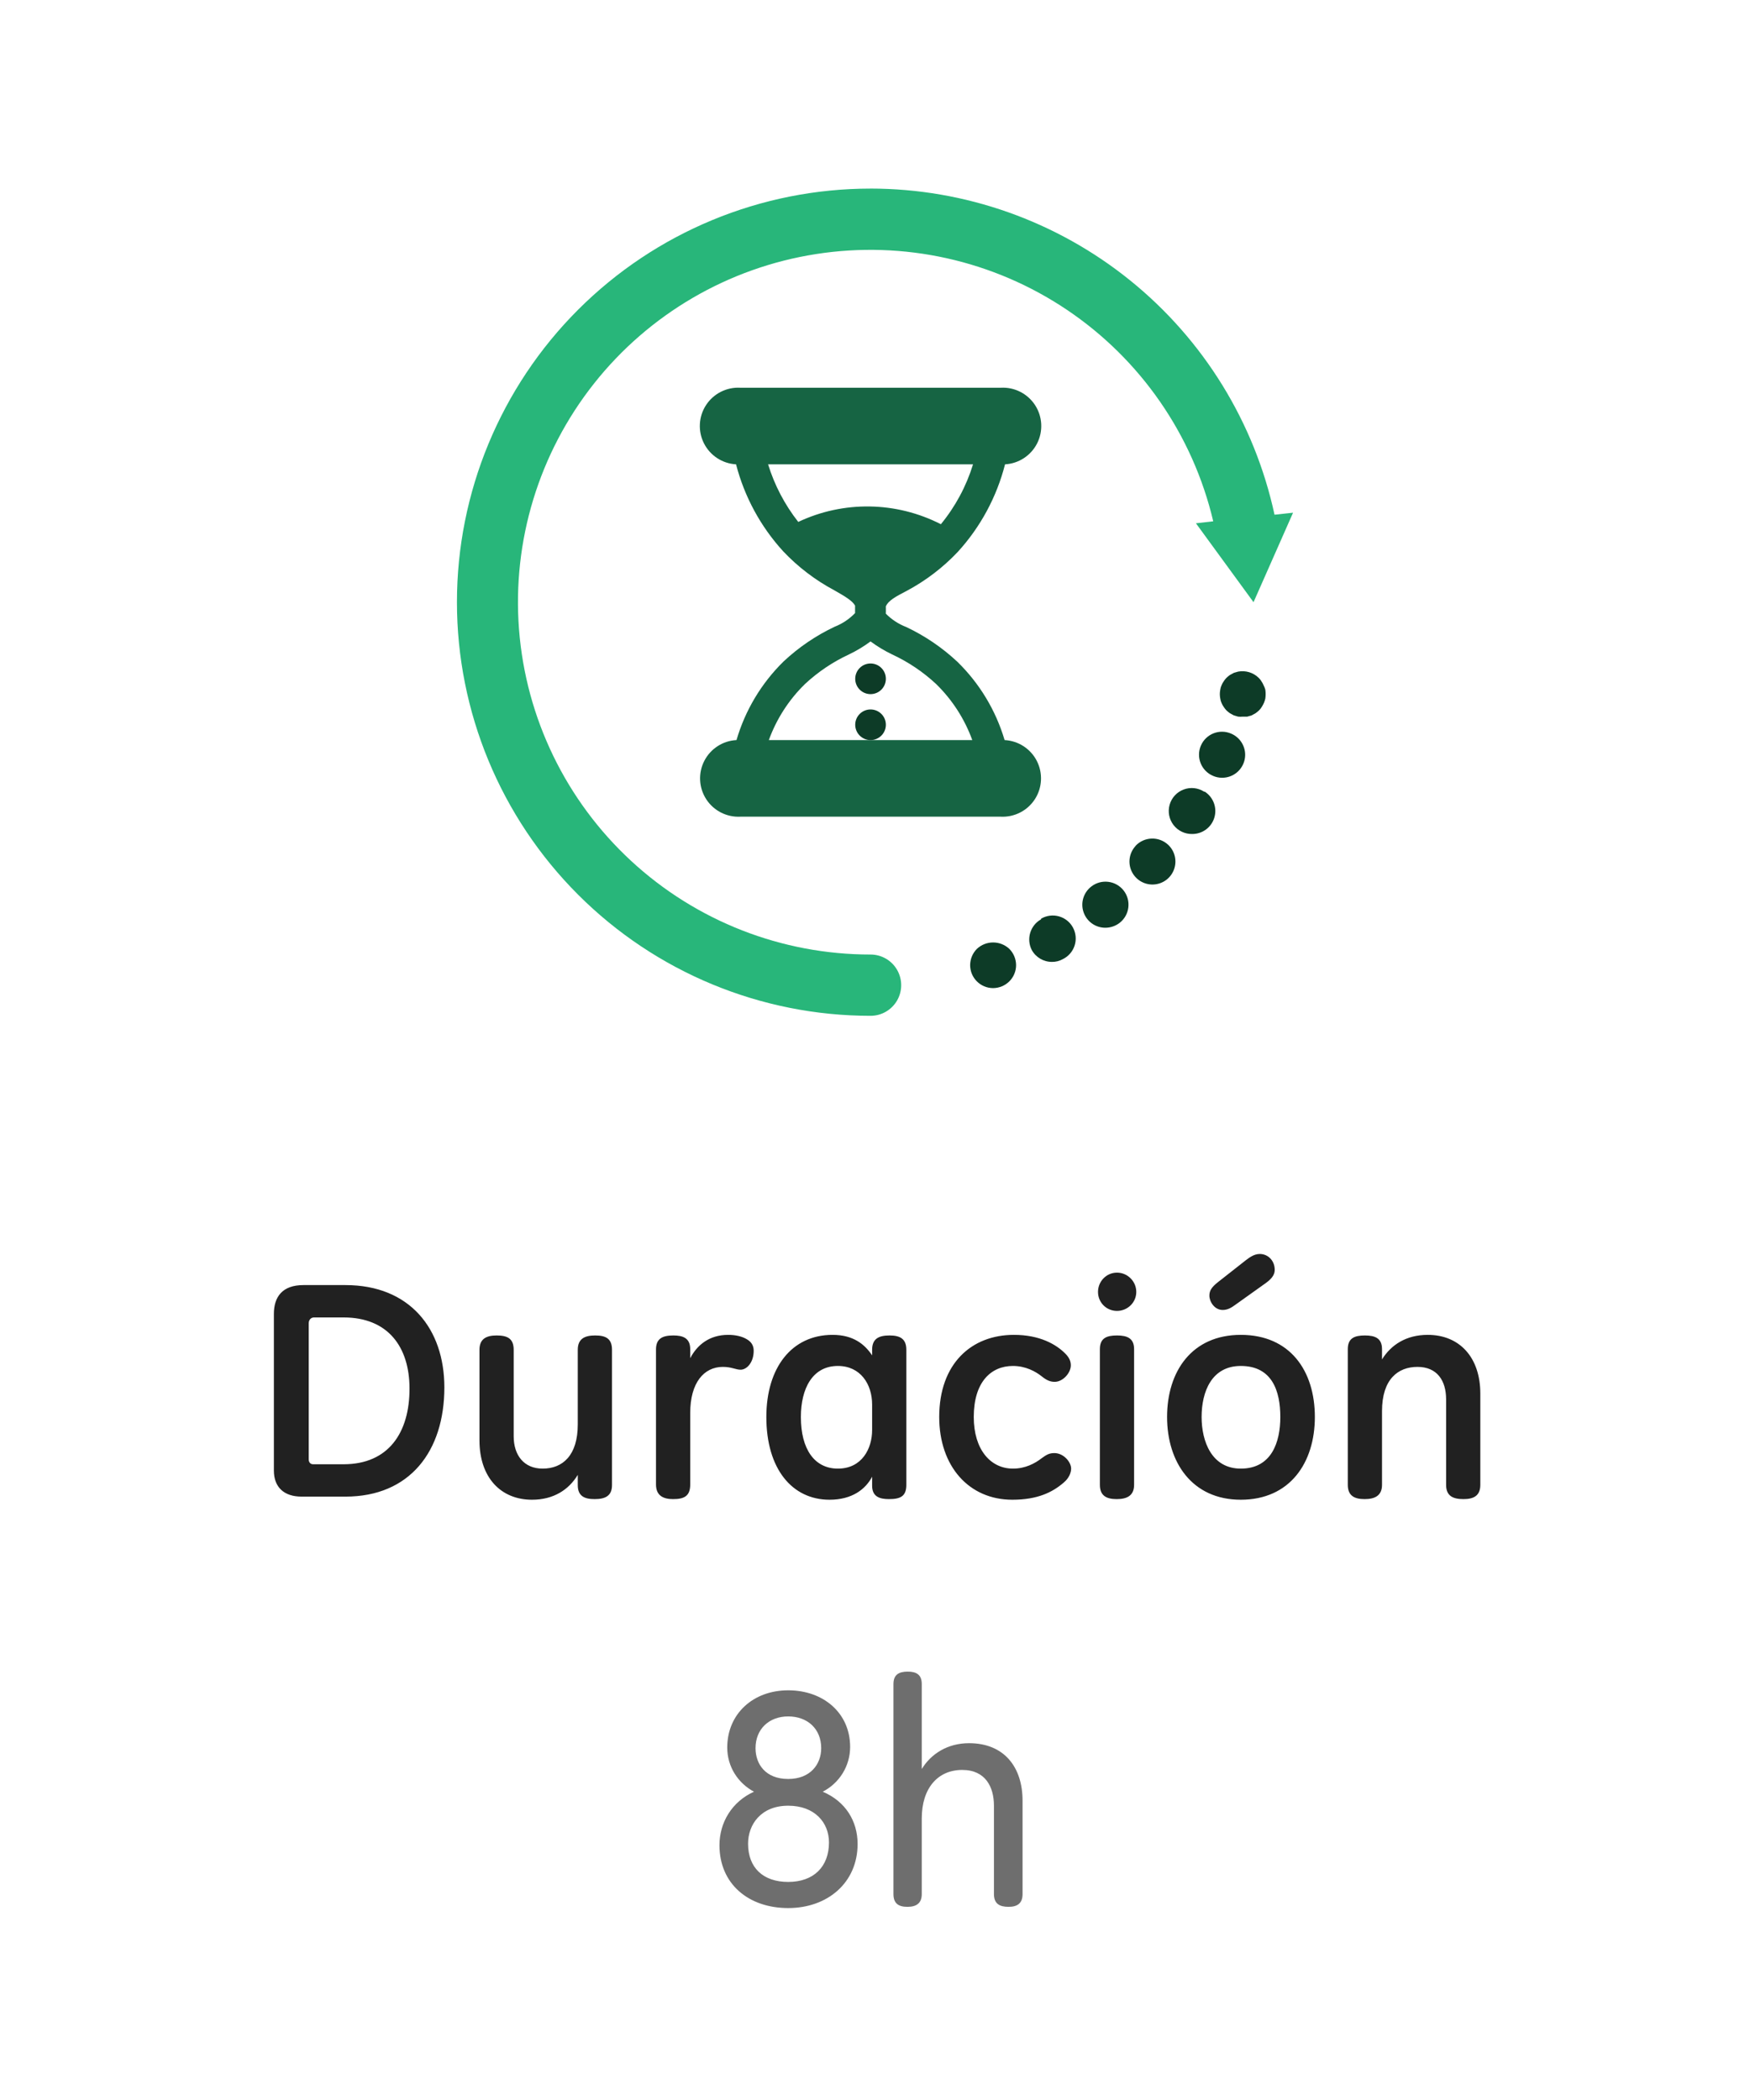 <svg width="90" height="108" viewBox="0 0 90 108" fill="none" xmlns="http://www.w3.org/2000/svg">
<path d="M44.772 9.699C39.13 9.699 33.719 11.94 29.73 15.929C25.741 19.918 23.5 25.329 23.5 30.97C23.5 36.611 25.741 42.023 29.73 46.011C33.719 50.001 39.13 52.242 44.772 52.242C45.335 52.242 45.855 51.941 46.136 51.454C46.417 50.966 46.417 50.366 46.136 49.878C45.855 49.391 45.334 49.09 44.772 49.09C40.207 49.093 35.809 47.374 32.458 44.275C29.106 41.176 27.047 36.926 26.693 32.375C26.339 27.824 27.715 23.307 30.547 19.728C33.379 16.148 37.458 13.769 41.968 13.066C46.478 12.363 51.087 13.387 54.874 15.936C58.662 18.484 61.347 22.367 62.395 26.81L61.505 26.912L64.467 30.97L66.5 26.368L65.547 26.471V26.471C64.519 21.723 61.898 17.47 58.118 14.418C54.339 11.367 49.629 9.701 44.771 9.698L44.772 9.699Z" fill="#28B67A"/>
<path d="M64.987 35.248C64.958 35.176 64.921 35.107 64.877 35.044C64.838 34.977 64.791 34.916 64.735 34.863C64.457 34.589 64.063 34.469 63.679 34.539L63.459 34.602L63.254 34.713H63.254C63.19 34.758 63.13 34.808 63.072 34.863C63.019 34.918 62.972 34.979 62.931 35.044C62.886 35.107 62.849 35.176 62.82 35.248C62.788 35.318 62.766 35.393 62.757 35.469C62.726 35.62 62.726 35.775 62.757 35.926C62.766 36.002 62.788 36.077 62.82 36.147C62.849 36.219 62.886 36.288 62.931 36.351C62.972 36.416 63.019 36.477 63.072 36.533C63.13 36.587 63.19 36.637 63.254 36.682L63.458 36.793L63.679 36.856H63.679C63.758 36.864 63.837 36.864 63.916 36.856H64.144L64.365 36.793L64.569 36.682C64.633 36.637 64.694 36.587 64.751 36.533C64.806 36.479 64.854 36.419 64.893 36.351C64.978 36.222 65.04 36.078 65.074 35.926C65.095 35.775 65.095 35.62 65.074 35.469C65.053 35.393 65.024 35.318 64.987 35.248H64.987Z" fill="#0D3B27"/>
<path d="M61.93 40.717C61.615 40.513 61.222 40.471 60.872 40.604C60.521 40.736 60.254 41.027 60.152 41.388C60.05 41.749 60.125 42.136 60.355 42.433C60.584 42.729 60.941 42.899 61.316 42.891C61.84 42.893 62.304 42.549 62.453 42.046C62.603 41.543 62.402 41.001 61.962 40.716L61.93 40.717Z" fill="#0D3B27"/>
<path d="M53.541 47.279C52.984 47.59 52.772 48.285 53.06 48.854C53.268 49.234 53.667 49.47 54.1 49.469C54.296 49.472 54.489 49.423 54.66 49.327C54.949 49.186 55.167 48.934 55.266 48.628C55.365 48.322 55.334 47.989 55.182 47.705C55.03 47.422 54.769 47.213 54.459 47.127C54.149 47.04 53.818 47.084 53.541 47.247L53.541 47.279Z" fill="#0D3B27"/>
<path d="M63.318 37.73C62.72 37.469 62.023 37.742 61.762 38.341C61.501 38.939 61.775 39.636 62.373 39.897C62.521 39.964 62.682 39.999 62.845 39.999C63.408 40.004 63.897 39.61 64.012 39.058C64.127 38.507 63.836 37.951 63.318 37.73L63.318 37.73Z" fill="#0D3B27"/>
<path d="M56.124 45.593C55.721 45.903 55.56 46.436 55.727 46.917C55.893 47.398 56.348 47.718 56.857 47.713C57.119 47.71 57.374 47.621 57.582 47.461C58.097 47.058 58.189 46.314 57.787 45.798C57.384 45.283 56.64 45.191 56.124 45.593L56.124 45.593Z" fill="#0D3B27"/>
<path d="M58.402 43.505C58.077 43.856 57.995 44.367 58.194 44.802C58.394 45.236 58.835 45.508 59.313 45.489C59.791 45.471 60.21 45.168 60.376 44.719C60.543 44.271 60.422 43.767 60.072 43.442C59.594 43.001 58.85 43.025 58.402 43.497L58.402 43.505Z" fill="#0D3B27"/>
<path d="M50.239 48.8C50.019 49.022 49.895 49.322 49.893 49.635C49.893 50.287 50.422 50.817 51.074 50.817C51.387 50.815 51.687 50.69 51.909 50.47C52.131 50.248 52.256 49.948 52.256 49.635C52.254 49.322 52.13 49.022 51.909 48.8C51.44 48.359 50.709 48.359 50.239 48.8H50.239Z" fill="#0D3B27"/>
<path d="M51.665 38.061C51.213 36.534 50.378 35.148 49.238 34.036C48.459 33.306 47.572 32.703 46.607 32.247C46.213 32.096 45.855 31.862 45.559 31.562C45.555 31.53 45.555 31.498 45.559 31.467V31.262C45.555 31.233 45.555 31.204 45.559 31.175C45.693 30.892 46.032 30.695 46.63 30.388C47.607 29.867 48.493 29.191 49.254 28.387C50.423 27.107 51.259 25.56 51.688 23.88C52.392 23.841 53.021 23.429 53.339 22.8C53.656 22.171 53.615 21.42 53.229 20.83C52.843 20.241 52.172 19.901 51.468 19.941H38.074C37.37 19.901 36.699 20.241 36.313 20.83C35.927 21.42 35.885 22.171 36.203 22.8C36.521 23.429 37.15 23.841 37.854 23.88C38.285 25.548 39.118 27.084 40.28 28.355C41.041 29.159 41.927 29.835 42.904 30.356C43.502 30.695 43.833 30.9 43.975 31.144V31.309V31.53H43.975C43.681 31.837 43.323 32.076 42.927 32.231C41.962 32.687 41.075 33.29 40.296 34.02C39.157 35.138 38.324 36.529 37.877 38.061C37.173 38.096 36.542 38.505 36.221 39.131C35.9 39.758 35.937 40.509 36.319 41.101C36.701 41.693 37.37 42.036 38.074 42.001H51.468C52.171 42.036 52.84 41.693 53.223 41.101C53.605 40.509 53.642 39.758 53.321 39.131C53 38.505 52.368 38.097 51.664 38.061L51.665 38.061ZM39.5 23.88H50.042C49.696 25.005 49.134 26.051 48.388 26.96C46.093 25.785 43.383 25.741 41.053 26.842C40.359 25.958 39.833 24.954 39.501 23.88L39.5 23.88ZM41.399 35.178H41.399C42.068 34.555 42.831 34.042 43.66 33.657C44.051 33.47 44.423 33.246 44.771 32.988C45.12 33.246 45.492 33.47 45.882 33.657C46.711 34.042 47.474 34.555 48.143 35.178C48.972 35.987 49.608 36.973 50.003 38.062H39.54C39.935 36.973 40.57 35.987 41.399 35.178H41.399Z" fill="#166443"/>
<path d="M45.559 34.91C45.559 35.345 45.206 35.698 44.771 35.698C44.336 35.698 43.983 35.345 43.983 34.91C43.983 34.475 44.336 34.122 44.771 34.122C45.206 34.122 45.559 34.475 45.559 34.91Z" fill="#0D3B27"/>
<path d="M45.559 37.273C45.559 37.709 45.206 38.061 44.771 38.061C44.336 38.061 43.983 37.709 43.983 37.273C43.983 36.838 44.336 36.486 44.771 36.486C45.206 36.486 45.559 36.838 45.559 37.273Z" fill="#0D3B27"/>
<path d="M15.877 68.058V75.049C15.877 75.194 15.957 75.305 16.101 75.305H17.669C19.973 75.305 21.061 73.689 21.061 71.418C21.061 69.273 19.957 67.754 17.669 67.754H16.149C15.989 67.754 15.877 67.882 15.877 68.058ZM17.765 76.969H15.509C14.613 76.969 14.085 76.49 14.085 75.626V67.578C14.085 66.681 14.533 66.09 15.605 66.09H17.765C21.077 66.09 22.853 68.346 22.853 71.353C22.853 74.633 21.077 76.969 17.765 76.969ZM31.474 76.377C31.474 76.938 31.122 77.097 30.578 77.097C30.05 77.097 29.714 76.938 29.714 76.377V75.85C29.25 76.618 28.466 77.129 27.362 77.129C25.746 77.129 24.658 75.978 24.658 74.073V69.418C24.658 68.858 25.01 68.681 25.538 68.681C26.082 68.681 26.418 68.826 26.418 69.418V73.865C26.418 74.841 26.946 75.529 27.906 75.529C28.946 75.529 29.714 74.841 29.714 73.257V69.418C29.714 68.841 30.082 68.681 30.61 68.681C31.154 68.681 31.474 68.841 31.474 69.418V76.377ZM37.177 70.297C36.201 70.297 35.497 71.114 35.497 72.665V76.346C35.497 76.938 35.193 77.097 34.617 77.097C34.137 77.097 33.737 76.938 33.737 76.346V69.401C33.737 68.826 34.089 68.681 34.633 68.681C35.113 68.681 35.497 68.809 35.497 69.385V69.85C35.849 69.177 36.473 68.65 37.449 68.65C37.833 68.65 38.153 68.73 38.377 68.858C38.617 68.986 38.761 69.177 38.761 69.466C38.761 70.09 38.393 70.442 38.089 70.442C37.833 70.442 37.625 70.297 37.177 70.297ZM44.852 75.945C44.516 76.585 43.828 77.129 42.66 77.129C40.74 77.129 39.412 75.546 39.412 72.874C39.412 70.346 40.708 68.65 42.82 68.65C43.876 68.65 44.468 69.129 44.852 69.706V69.418C44.852 68.841 45.204 68.681 45.748 68.681C46.276 68.681 46.612 68.841 46.612 69.418V76.362C46.612 76.954 46.308 77.097 45.716 77.097C45.236 77.097 44.852 76.969 44.852 76.409V75.945ZM44.852 73.546V72.234C44.852 71.177 44.244 70.249 43.092 70.249C41.78 70.249 41.188 71.418 41.188 72.874C41.188 74.537 41.892 75.529 43.092 75.529C44.324 75.529 44.852 74.505 44.852 73.546ZM54.783 69.609C55.007 69.834 55.071 70.025 55.071 70.218C55.071 70.602 54.671 71.066 54.239 71.066C54.015 71.066 53.823 70.986 53.567 70.778C53.263 70.537 52.751 70.249 52.095 70.249C50.959 70.249 50.079 71.082 50.079 72.874C50.079 74.553 50.943 75.529 52.095 75.529C52.719 75.529 53.215 75.273 53.583 74.986C53.807 74.826 53.951 74.73 54.223 74.73C54.703 74.73 55.087 75.194 55.087 75.529C55.087 75.737 54.975 76.025 54.703 76.249C54.127 76.746 53.359 77.129 52.063 77.129C49.823 77.129 48.303 75.401 48.303 72.874C48.303 70.121 49.967 68.65 52.143 68.65C53.487 68.65 54.319 69.145 54.783 69.609ZM58.325 69.385V76.362C58.325 76.921 57.957 77.097 57.429 77.097C56.901 77.097 56.565 76.921 56.565 76.362V69.385C56.565 68.826 56.901 68.681 57.445 68.681C57.973 68.681 58.325 68.826 58.325 69.385ZM56.469 66.442C56.469 65.897 56.901 65.45 57.445 65.45C57.989 65.45 58.437 65.897 58.437 66.442C58.437 66.986 57.989 67.418 57.445 67.418C56.901 67.418 56.469 66.986 56.469 66.442ZM67.621 72.874C67.621 75.225 66.341 77.129 63.813 77.129C61.301 77.129 60.021 75.194 60.021 72.874C60.021 70.522 61.301 68.65 63.813 68.65C66.341 68.65 67.621 70.49 67.621 72.874ZM65.845 72.874C65.845 71.546 65.429 70.249 63.813 70.249C62.309 70.249 61.797 71.578 61.797 72.874C61.797 74.121 62.309 75.529 63.813 75.529C65.397 75.529 65.845 74.169 65.845 72.874ZM65.557 65.305C65.557 64.841 65.221 64.49 64.789 64.49C64.485 64.49 64.245 64.681 64.053 64.826L62.629 65.945C62.309 66.201 62.197 66.377 62.197 66.633C62.197 66.938 62.453 67.37 62.885 67.37C63.157 67.37 63.365 67.225 63.541 67.097L65.109 65.978C65.461 65.722 65.557 65.513 65.557 65.305ZM76.131 76.362C76.131 76.921 75.795 77.097 75.267 77.097C74.723 77.097 74.371 76.938 74.371 76.362V71.962C74.371 71.001 73.907 70.297 72.899 70.297C71.891 70.297 71.075 70.938 71.075 72.57V76.362C71.075 76.921 70.707 77.097 70.179 77.097C69.651 77.097 69.315 76.921 69.315 76.362V69.385C69.315 68.826 69.651 68.681 70.195 68.681C70.723 68.681 71.075 68.826 71.075 69.385V69.913C71.539 69.162 72.323 68.65 73.427 68.65C75.059 68.65 76.131 69.802 76.131 71.674V76.362Z" fill="#212121"/>
<path d="M44.105 94.834C44.105 96.817 42.569 98.129 40.536 98.129C38.489 98.129 37.001 96.882 37.001 94.897C37.001 93.73 37.641 92.657 38.776 92.145C37.944 91.698 37.401 90.85 37.401 89.874C37.401 88.145 38.728 86.93 40.536 86.93C42.344 86.93 43.721 88.097 43.721 89.841C43.721 90.817 43.176 91.698 42.312 92.145C43.48 92.641 44.105 93.65 44.105 94.834ZM42.633 94.754C42.633 93.73 41.897 92.865 40.536 92.865C39.129 92.865 38.472 93.841 38.472 94.817C38.472 96.049 39.24 96.785 40.536 96.785C41.849 96.785 42.633 96.001 42.633 94.754ZM42.233 89.906C42.233 88.913 41.529 88.273 40.536 88.273C39.544 88.273 38.856 88.93 38.856 89.906C38.856 90.722 39.368 91.49 40.536 91.49C41.672 91.49 42.233 90.737 42.233 89.906ZM52.589 97.409C52.589 97.889 52.317 98.066 51.869 98.066C51.405 98.066 51.117 97.906 51.117 97.409V92.865C51.117 91.906 50.685 91.025 49.485 91.025C48.237 91.025 47.405 91.954 47.405 93.522V97.409C47.405 97.889 47.117 98.066 46.669 98.066C46.205 98.066 45.949 97.889 45.949 97.409V86.609C45.949 86.129 46.221 85.969 46.685 85.969C47.133 85.969 47.405 86.129 47.405 86.609V90.978C47.885 90.194 48.733 89.65 49.837 89.65C51.645 89.65 52.589 90.882 52.589 92.609V97.409Z" fill="#6E6E6E"/>
</svg>
